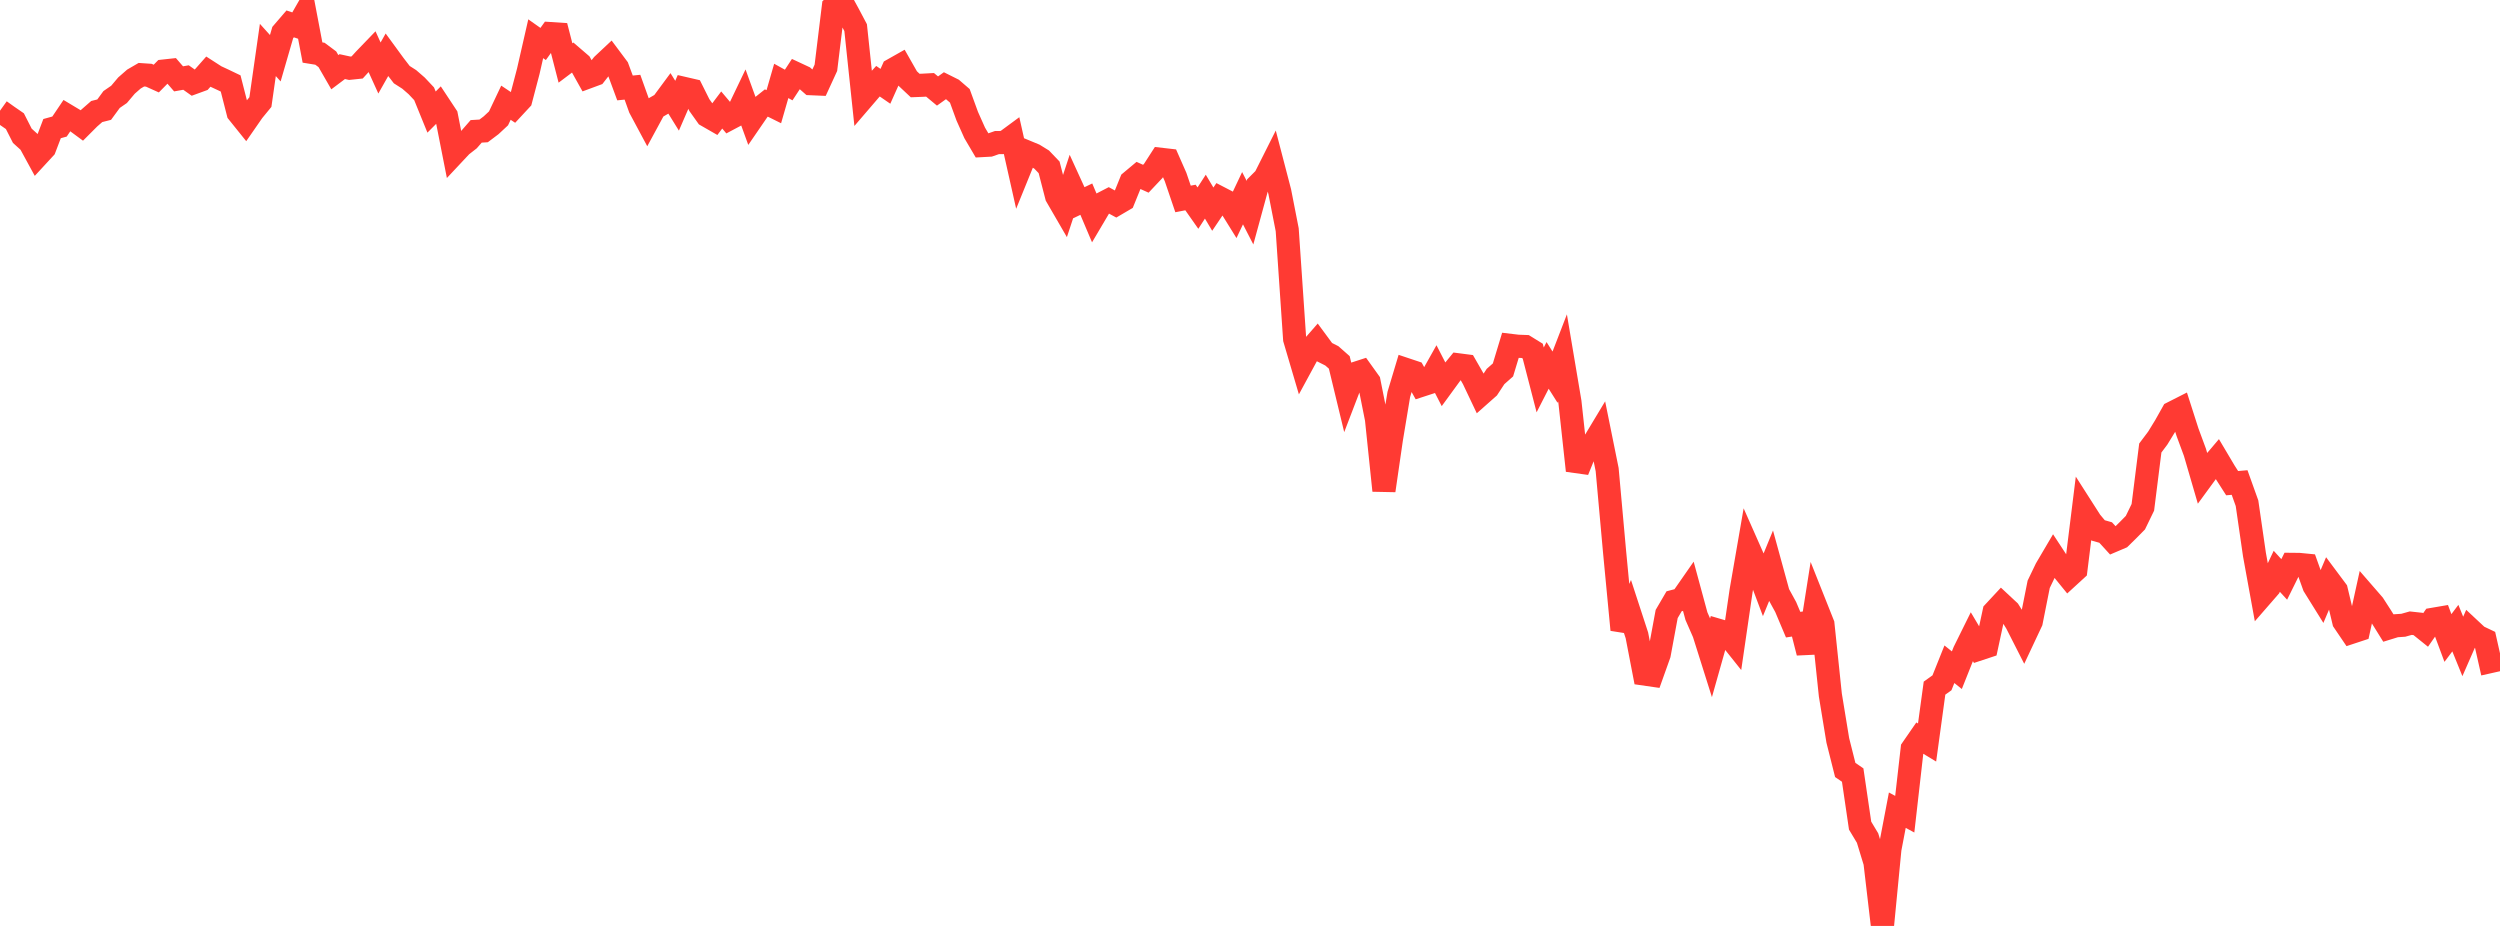 <?xml version="1.0" standalone="no"?>
<!DOCTYPE svg PUBLIC "-//W3C//DTD SVG 1.1//EN" "http://www.w3.org/Graphics/SVG/1.1/DTD/svg11.dtd">

<svg width="135" height="50" viewBox="0 0 135 50" preserveAspectRatio="none" 
  xmlns="http://www.w3.org/2000/svg"
  xmlns:xlink="http://www.w3.org/1999/xlink">


<polyline points="0.0, 5.978 0.402, 6.266 0.804, 6.543 1.205, 7.332 1.607, 7.696 2.009, 8.433 2.411, 7.997 2.812, 6.945 3.214, 6.834 3.616, 6.238 4.018, 6.479 4.42, 6.775 4.821, 6.374 5.223, 6.023 5.625, 5.921 6.027, 5.373 6.429, 5.096 6.83, 4.621 7.232, 4.269 7.634, 4.035 8.036, 4.062 8.438, 4.243 8.839, 3.837 9.241, 3.793 9.643, 4.258 10.045, 4.187 10.446, 4.471 10.848, 4.324 11.25, 3.869 11.652, 4.128 12.054, 4.315 12.455, 4.507 12.857, 6.08 13.259, 6.58 13.661, 6 14.062, 5.511 14.464, 2.698 14.866, 3.144 15.268, 1.757 15.67, 1.29 16.071, 1.424 16.473, 0.723 16.875, 2.837 17.277, 2.902 17.679, 3.202 18.08, 3.899 18.482, 3.597 18.884, 3.685 19.286, 3.643 19.688, 3.202 20.089, 2.786 20.491, 3.672 20.893, 2.961 21.295, 3.511 21.696, 4.031 22.098, 4.288 22.5, 4.637 22.902, 5.064 23.304, 6.052 23.705, 5.649 24.107, 6.257 24.509, 8.296 24.911, 7.867 25.312, 7.554 25.714, 7.093 26.116, 7.069 26.518, 6.766 26.92, 6.392 27.321, 5.546 27.723, 5.815 28.125, 5.382 28.527, 3.852 28.929, 2.092 29.33, 2.375 29.732, 1.815 30.134, 1.841 30.536, 3.402 30.938, 3.099 31.339, 3.444 31.741, 4.164 32.143, 4.015 32.545, 3.5 32.946, 3.124 33.348, 3.662 33.75, 4.749 34.152, 4.709 34.554, 5.831 34.955, 6.58 35.357, 5.838 35.759, 5.606 36.161, 5.062 36.562, 5.709 36.964, 4.781 37.366, 4.874 37.768, 5.678 38.17, 6.243 38.571, 6.473 38.973, 5.94 39.375, 6.416 39.777, 6.203 40.179, 5.363 40.58, 6.469 40.982, 5.883 41.384, 5.562 41.786, 5.762 42.188, 4.369 42.589, 4.591 42.991, 3.978 43.393, 4.166 43.795, 4.519 44.196, 4.536 44.598, 3.661 45.0, 0.374 45.402, 0.0 45.804, 0.735 46.205, 1.493 46.607, 5.296 47.009, 4.828 47.411, 4.385 47.812, 4.661 48.214, 3.762 48.616, 3.535 49.018, 4.242 49.42, 4.619 49.821, 4.603 50.223, 4.581 50.625, 4.915 51.027, 4.628 51.429, 4.829 51.83, 5.175 52.232, 6.277 52.634, 7.177 53.036, 7.86 53.438, 7.838 53.839, 7.698 54.241, 7.696 54.643, 7.4 55.045, 9.189 55.446, 8.202 55.848, 8.369 56.25, 8.617 56.652, 9.037 57.054, 10.595 57.455, 11.287 57.857, 10.068 58.259, 10.947 58.661, 10.754 59.062, 11.701 59.464, 11.021 59.866, 10.813 60.268, 11.031 60.67, 10.795 61.071, 9.807 61.473, 9.471 61.875, 9.652 62.277, 9.226 62.679, 8.602 63.08, 8.648 63.482, 9.561 63.884, 10.743 64.286, 10.665 64.688, 11.238 65.089, 10.619 65.491, 11.295 65.893, 10.698 66.295, 10.906 66.696, 11.552 67.098, 10.703 67.5, 11.485 67.902, 10.012 68.304, 9.609 68.705, 8.811 69.107, 10.353 69.509, 12.406 69.911, 18.31 70.312, 19.669 70.714, 18.928 71.116, 18.468 71.518, 19.013 71.92, 19.216 72.321, 19.57 72.723, 21.235 73.125, 20.186 73.527, 20.056 73.929, 20.617 74.33, 22.629 74.732, 26.49 75.134, 23.719 75.536, 21.298 75.938, 19.958 76.339, 20.092 76.741, 20.809 77.143, 20.678 77.545, 19.962 77.946, 20.743 78.348, 20.192 78.75, 19.701 79.152, 19.753 79.554, 20.453 79.955, 21.298 80.357, 20.942 80.759, 20.331 81.161, 19.976 81.562, 18.65 81.964, 18.698 82.366, 18.713 82.768, 18.961 83.17, 20.515 83.571, 19.731 83.973, 20.367 84.375, 19.326 84.777, 21.712 85.179, 25.411 85.58, 24.424 85.982, 24.04 86.384, 23.372 86.786, 25.359 87.188, 29.808 87.589, 34.008 87.991, 33.08 88.393, 34.311 88.795, 36.397 89.196, 36.455 89.598, 35.328 90.0, 33.156 90.402, 32.469 90.804, 32.363 91.205, 31.787 91.607, 33.27 92.009, 34.188 92.411, 35.463 92.812, 34.043 93.214, 34.161 93.616, 34.665 94.018, 31.911 94.42, 29.589 94.821, 30.495 95.223, 31.563 95.625, 30.582 96.027, 32.048 96.429, 32.782 96.83, 33.732 97.232, 33.671 97.634, 35.245 98.036, 32.696 98.438, 33.707 98.839, 37.531 99.241, 39.98 99.643, 41.578 100.045, 41.853 100.446, 44.585 100.848, 45.254 101.25, 46.572 101.652, 50.0 102.054, 45.849 102.455, 43.75 102.857, 43.967 103.259, 40.435 103.661, 39.853 104.062, 40.096 104.464, 37.159 104.866, 36.872 105.268, 35.869 105.67, 36.191 106.071, 35.184 106.473, 34.371 106.875, 35.048 107.277, 34.915 107.679, 33.047 108.08, 32.616 108.482, 32.991 108.884, 33.634 109.286, 34.424 109.688, 33.569 110.089, 31.553 110.491, 30.716 110.893, 30.033 111.295, 30.646 111.696, 31.139 112.098, 30.771 112.5, 27.534 112.902, 28.163 113.304, 28.643 113.705, 28.756 114.107, 29.196 114.509, 29.025 114.911, 28.631 115.312, 28.224 115.714, 27.396 116.116, 24.193 116.518, 23.658 116.92, 23.002 117.321, 22.289 117.723, 22.085 118.125, 23.339 118.527, 24.426 118.929, 25.806 119.33, 25.258 119.732, 24.785 120.134, 25.463 120.536, 26.091 120.938, 26.056 121.339, 27.175 121.741, 29.951 122.143, 32.158 122.545, 31.696 122.946, 30.85 123.348, 31.289 123.75, 30.476 124.152, 30.48 124.554, 30.519 124.955, 31.64 125.357, 32.286 125.759, 31.337 126.161, 31.876 126.562, 33.557 126.964, 34.15 127.366, 34.017 127.768, 32.183 128.17, 32.646 128.571, 33.268 128.973, 33.915 129.375, 33.791 129.777, 33.764 130.179, 33.651 130.58, 33.695 130.982, 34.018 131.384, 33.442 131.786, 33.373 132.188, 34.452 132.589, 33.919 132.991, 34.907 133.393, 33.99 133.795, 34.365 134.196, 34.556 134.598, 36.337" fill="none" stroke="#ff3a33" stroke-width="1.25"/>

</svg>